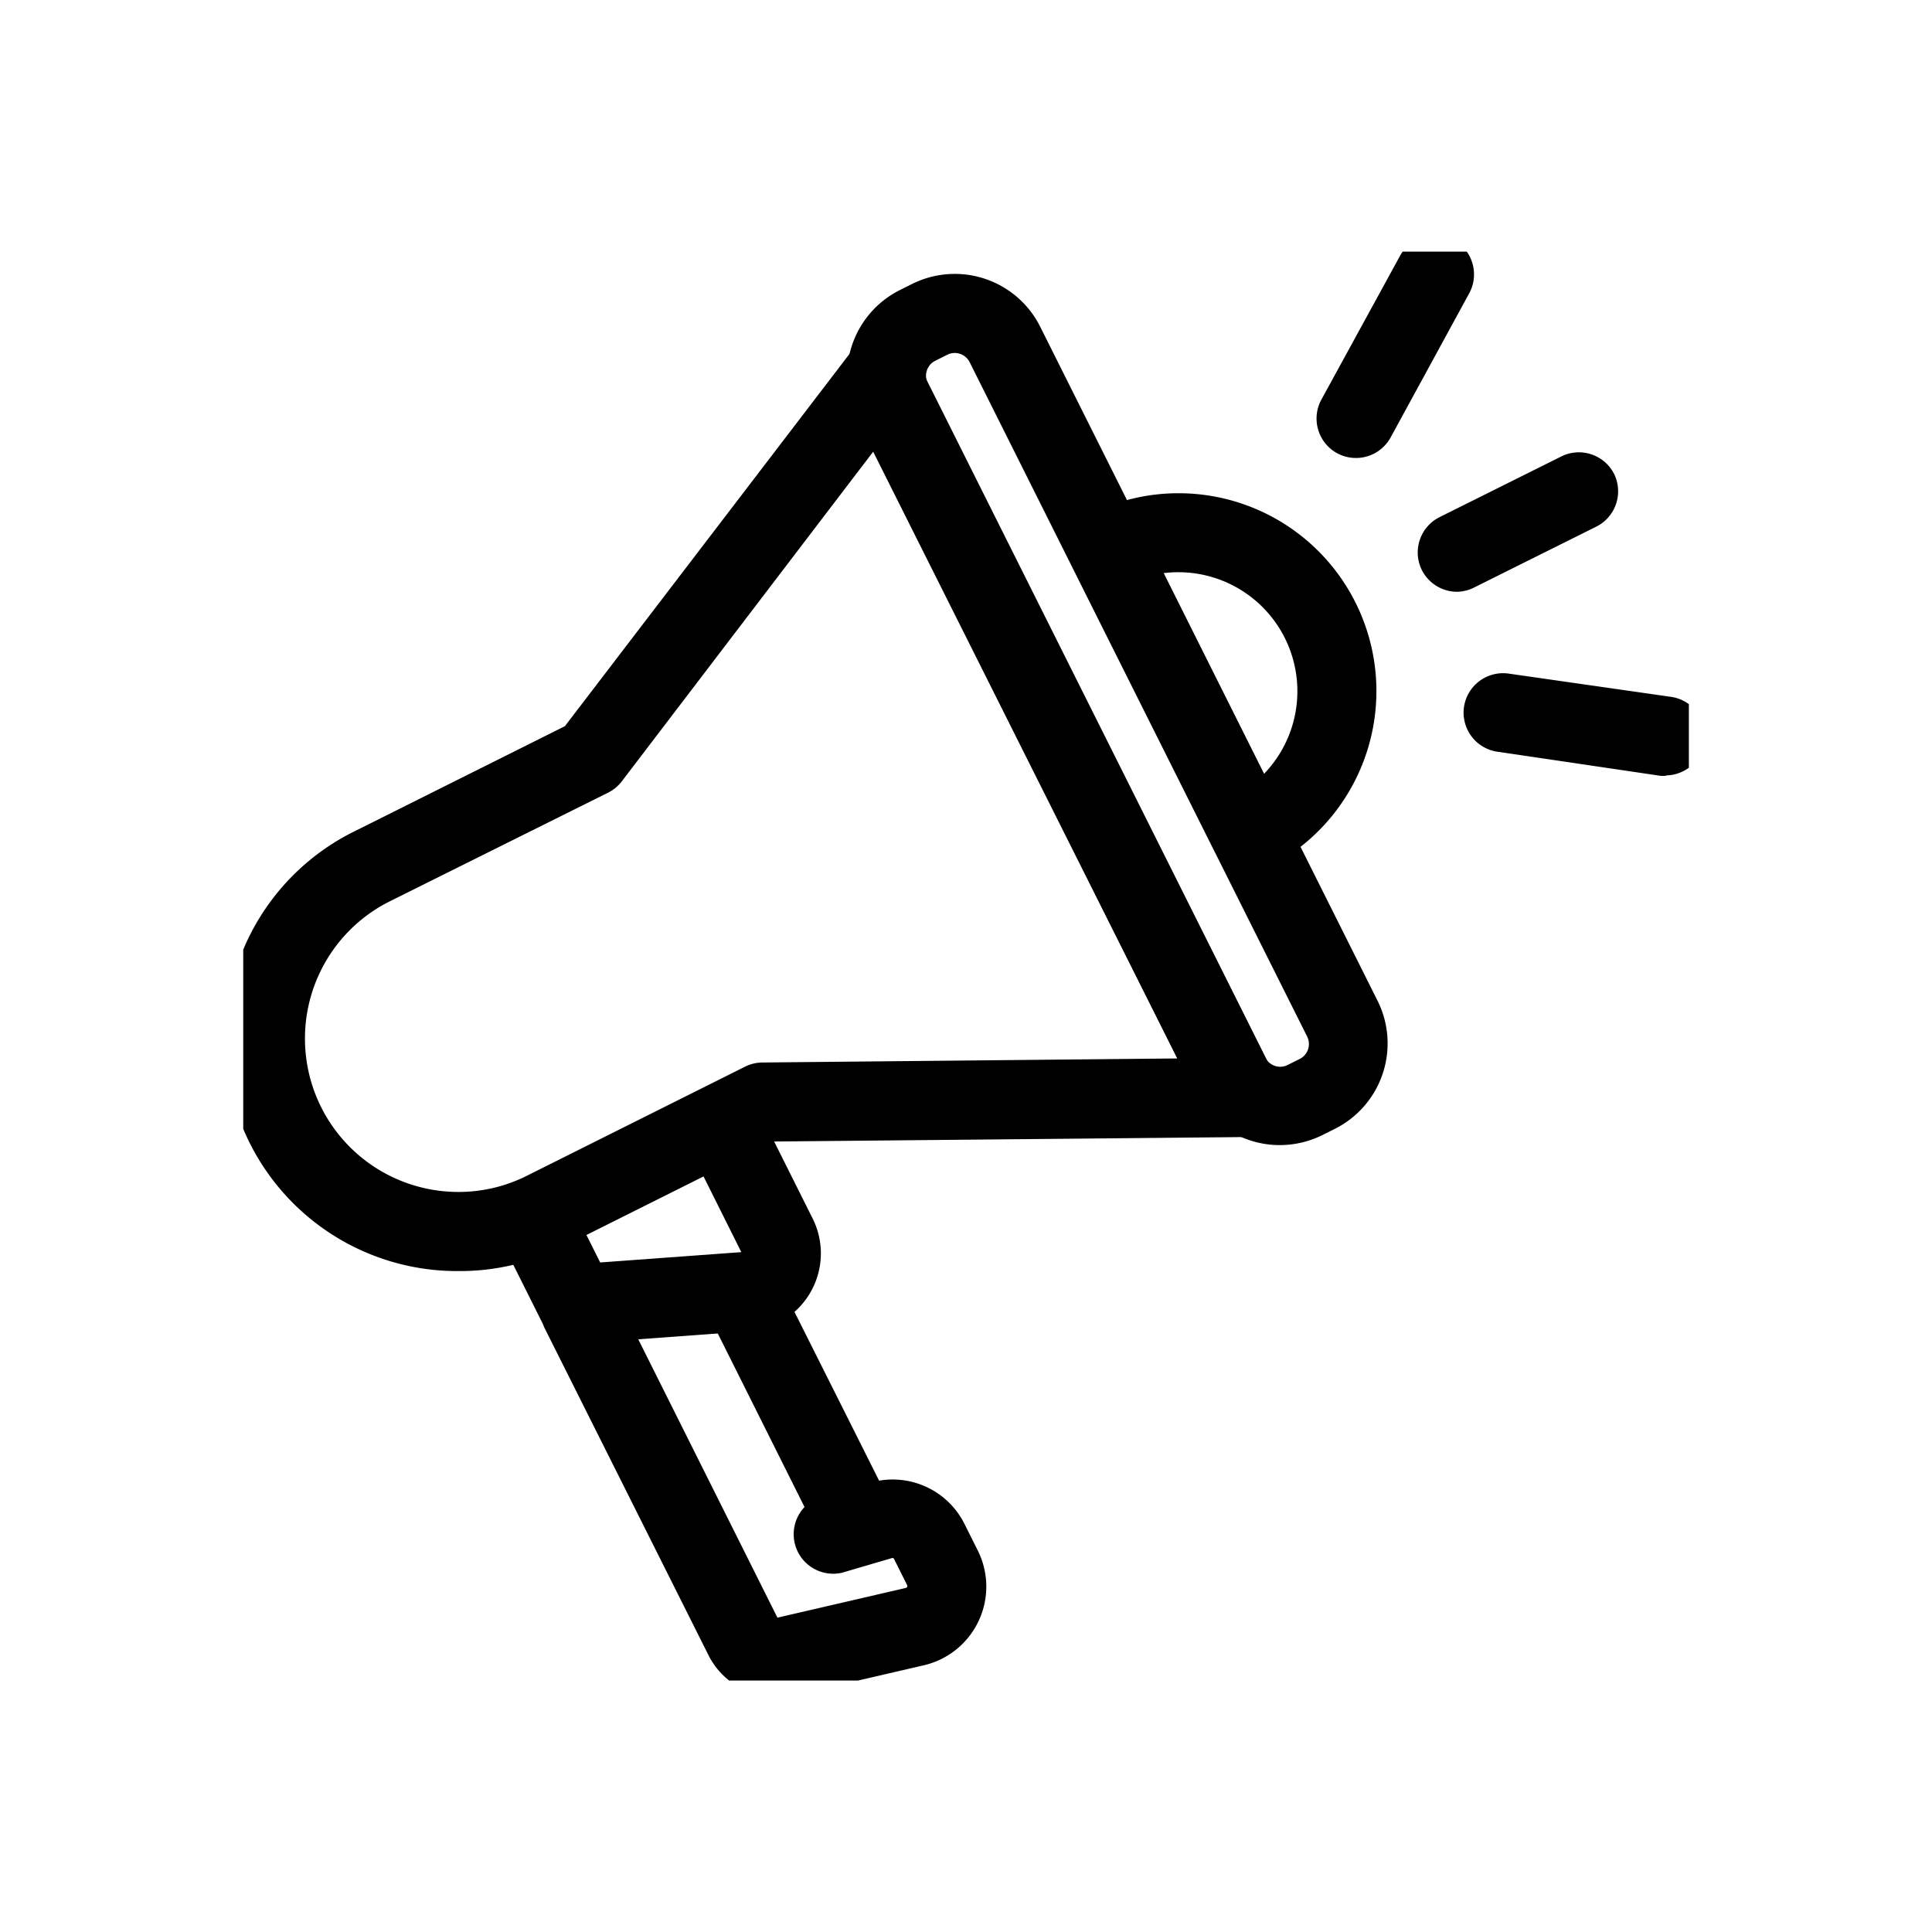 <?xml version="1.0" encoding="UTF-8"?> <svg xmlns="http://www.w3.org/2000/svg" xmlns:xlink="http://www.w3.org/1999/xlink" width="20" height="20" viewBox="0 0 20 20"><defs><clipPath id="clip-path"><rect id="Retângulo_4132" data-name="Retângulo 4132" width="20" height="20"></rect></clipPath><clipPath id="clip-path-2"><rect id="Retângulo_3937" data-name="Retângulo 3937" width="14.965" height="14.792" fill="none" stroke="#000" stroke-width="3"></rect></clipPath></defs><g id="icon-somos-multi-3" clip-path="url(#clip-path)"><g id="Grupo_12417" data-name="Grupo 12417" transform="translate(2.518 2.605)"><path id="Linha_809" data-name="Linha 809" d="M.115,1.731A.409.409,0,0,1-.249,1.5L-1.46-.923a.409.409,0,0,1,.19-.534.409.409,0,0,1,.542.188L.482,1.144A.409.409,0,0,1,.3,1.691a.406.406,0,0,1-.185.04Z" transform="translate(6.244 11.865)"></path><g id="Grupo_12289" data-name="Grupo 12289"><g id="Grupo_12288" data-name="Grupo 12288" clip-path="url(#clip-path-2)"><path id="Caminho_60624" data-name="Caminho 60624" d="M89.616,281.887a.783.783,0,0,1-.7-.434l-1.7-3.393a.409.409,0,0,1,.729-.365l1.686,3.372,1.33-.308a.02.02,0,0,0,.013-.028l-.136-.272a.02.02,0,0,0-.018-.01l-.521.153a.409.409,0,0,1-.231-.783l.537-.158h.02a.831.831,0,0,1,.944.439l.136.272a.836.836,0,0,1-.559,1.188l-1.354.314a.793.793,0,0,1-.178.014Z" transform="translate(-84.101 -266.926)"></path><path id="Caminho_60625" data-name="Caminho 60625" d="M77.083,233.543a.409.409,0,0,1-.365-.231l-.4-.8a.409.409,0,0,1,.729-.365l.277.554,1.461-.107-.523-1.048a.409.409,0,1,1,.729-.365l.531,1.062a.808.808,0,0,1-.665,1.17l-1.743.128Z" transform="translate(-73.629 -222.237)"></path><path id="Caminho_60626" data-name="Caminho 60626" d="M6.9,41.366a2.4,2.4,0,0,1-1.077-4.553L8,35.725l2.948-3.856a.409.409,0,0,1,.693.066l3.729,7.453a.409.409,0,0,1-.361.591l-4.851.046L7.984,41.112A2.38,2.38,0,0,1,6.9,41.366Zm4.291-8.482L8.586,36.3a.409.409,0,0,1-.142.115L6.186,37.539A1.588,1.588,0,0,0,6.9,40.547a1.571,1.571,0,0,0,.709-.169L9.865,39.25a.409.409,0,0,1,.179-.043l4.295-.042Z" transform="translate(-4.67 -30.813)"></path><path id="Caminho_60627" data-name="Caminho 60627" d="M172.556,23.747a.985.985,0,0,1-.885-.547l-3.492-6.977a.99.99,0,0,1,.442-1.327l.126-.063a.989.989,0,0,1,1.327.442l3.492,6.977a.989.989,0,0,1-.442,1.327l-.126.063a.994.994,0,0,1-.442.105Zm-3.366-8.2a.171.171,0,0,0-.077.018l-.126.063a.173.173,0,0,0-.077.231l3.492,6.977a.173.173,0,0,0,.156.1.171.171,0,0,0,.077-.018l.126-.063a.173.173,0,0,0,.077-.231l-3.492-6.977a.173.173,0,0,0-.157-.1Z" transform="translate(-161.824 -14.498)"></path><path id="Linha_810" data-name="Linha 810" d="M-1.092-.052a.409.409,0,0,1-.365-.231A.409.409,0,0,1-1.27-.825L0-1.458a.409.409,0,0,1,.537.188.409.409,0,0,1-.182.542l-1.27.633a.406.406,0,0,1-.177.043Z" transform="translate(13.655 3.573)"></path><path id="Linha_811" data-name="Linha 811" d="M-1.093.808a.406.406,0,0,1-.2-.052A.409.409,0,0,1-1.449.2l.815-1.49A.409.409,0,0,1-.08-1.449.409.409,0,0,1,.081-.9L-.734.595A.409.409,0,0,1-1.093.808Z" transform="translate(12.612 1.328)"></path><path id="Linha_812" data-name="Linha 812" d="M.592-.442a.411.411,0,0,1-.059,0L-1.153-.691A.409.409,0,0,1-1.5-1.153.409.409,0,0,1-1.038-1.5l1.683.241A.409.409,0,0,1,.991-.8a.409.409,0,0,1-.4.354Z" transform="translate(14.137 5.868)"></path><path id="Caminho_60628" data-name="Caminho 60628" d="M228.318,76.6a.409.409,0,0,1-.365-.231l-1.467-2.932a.409.409,0,0,1,.182-.547,2.027,2.027,0,0,1,.915-.217,2.048,2.048,0,0,1,.918,3.879.409.409,0,0,1-.184.047Zm-.889-3.1,1.039,2.078a1.232,1.232,0,0,0-1.039-2.078Z" transform="translate(-217.901 -70.172)"></path></g></g></g></g></svg> 